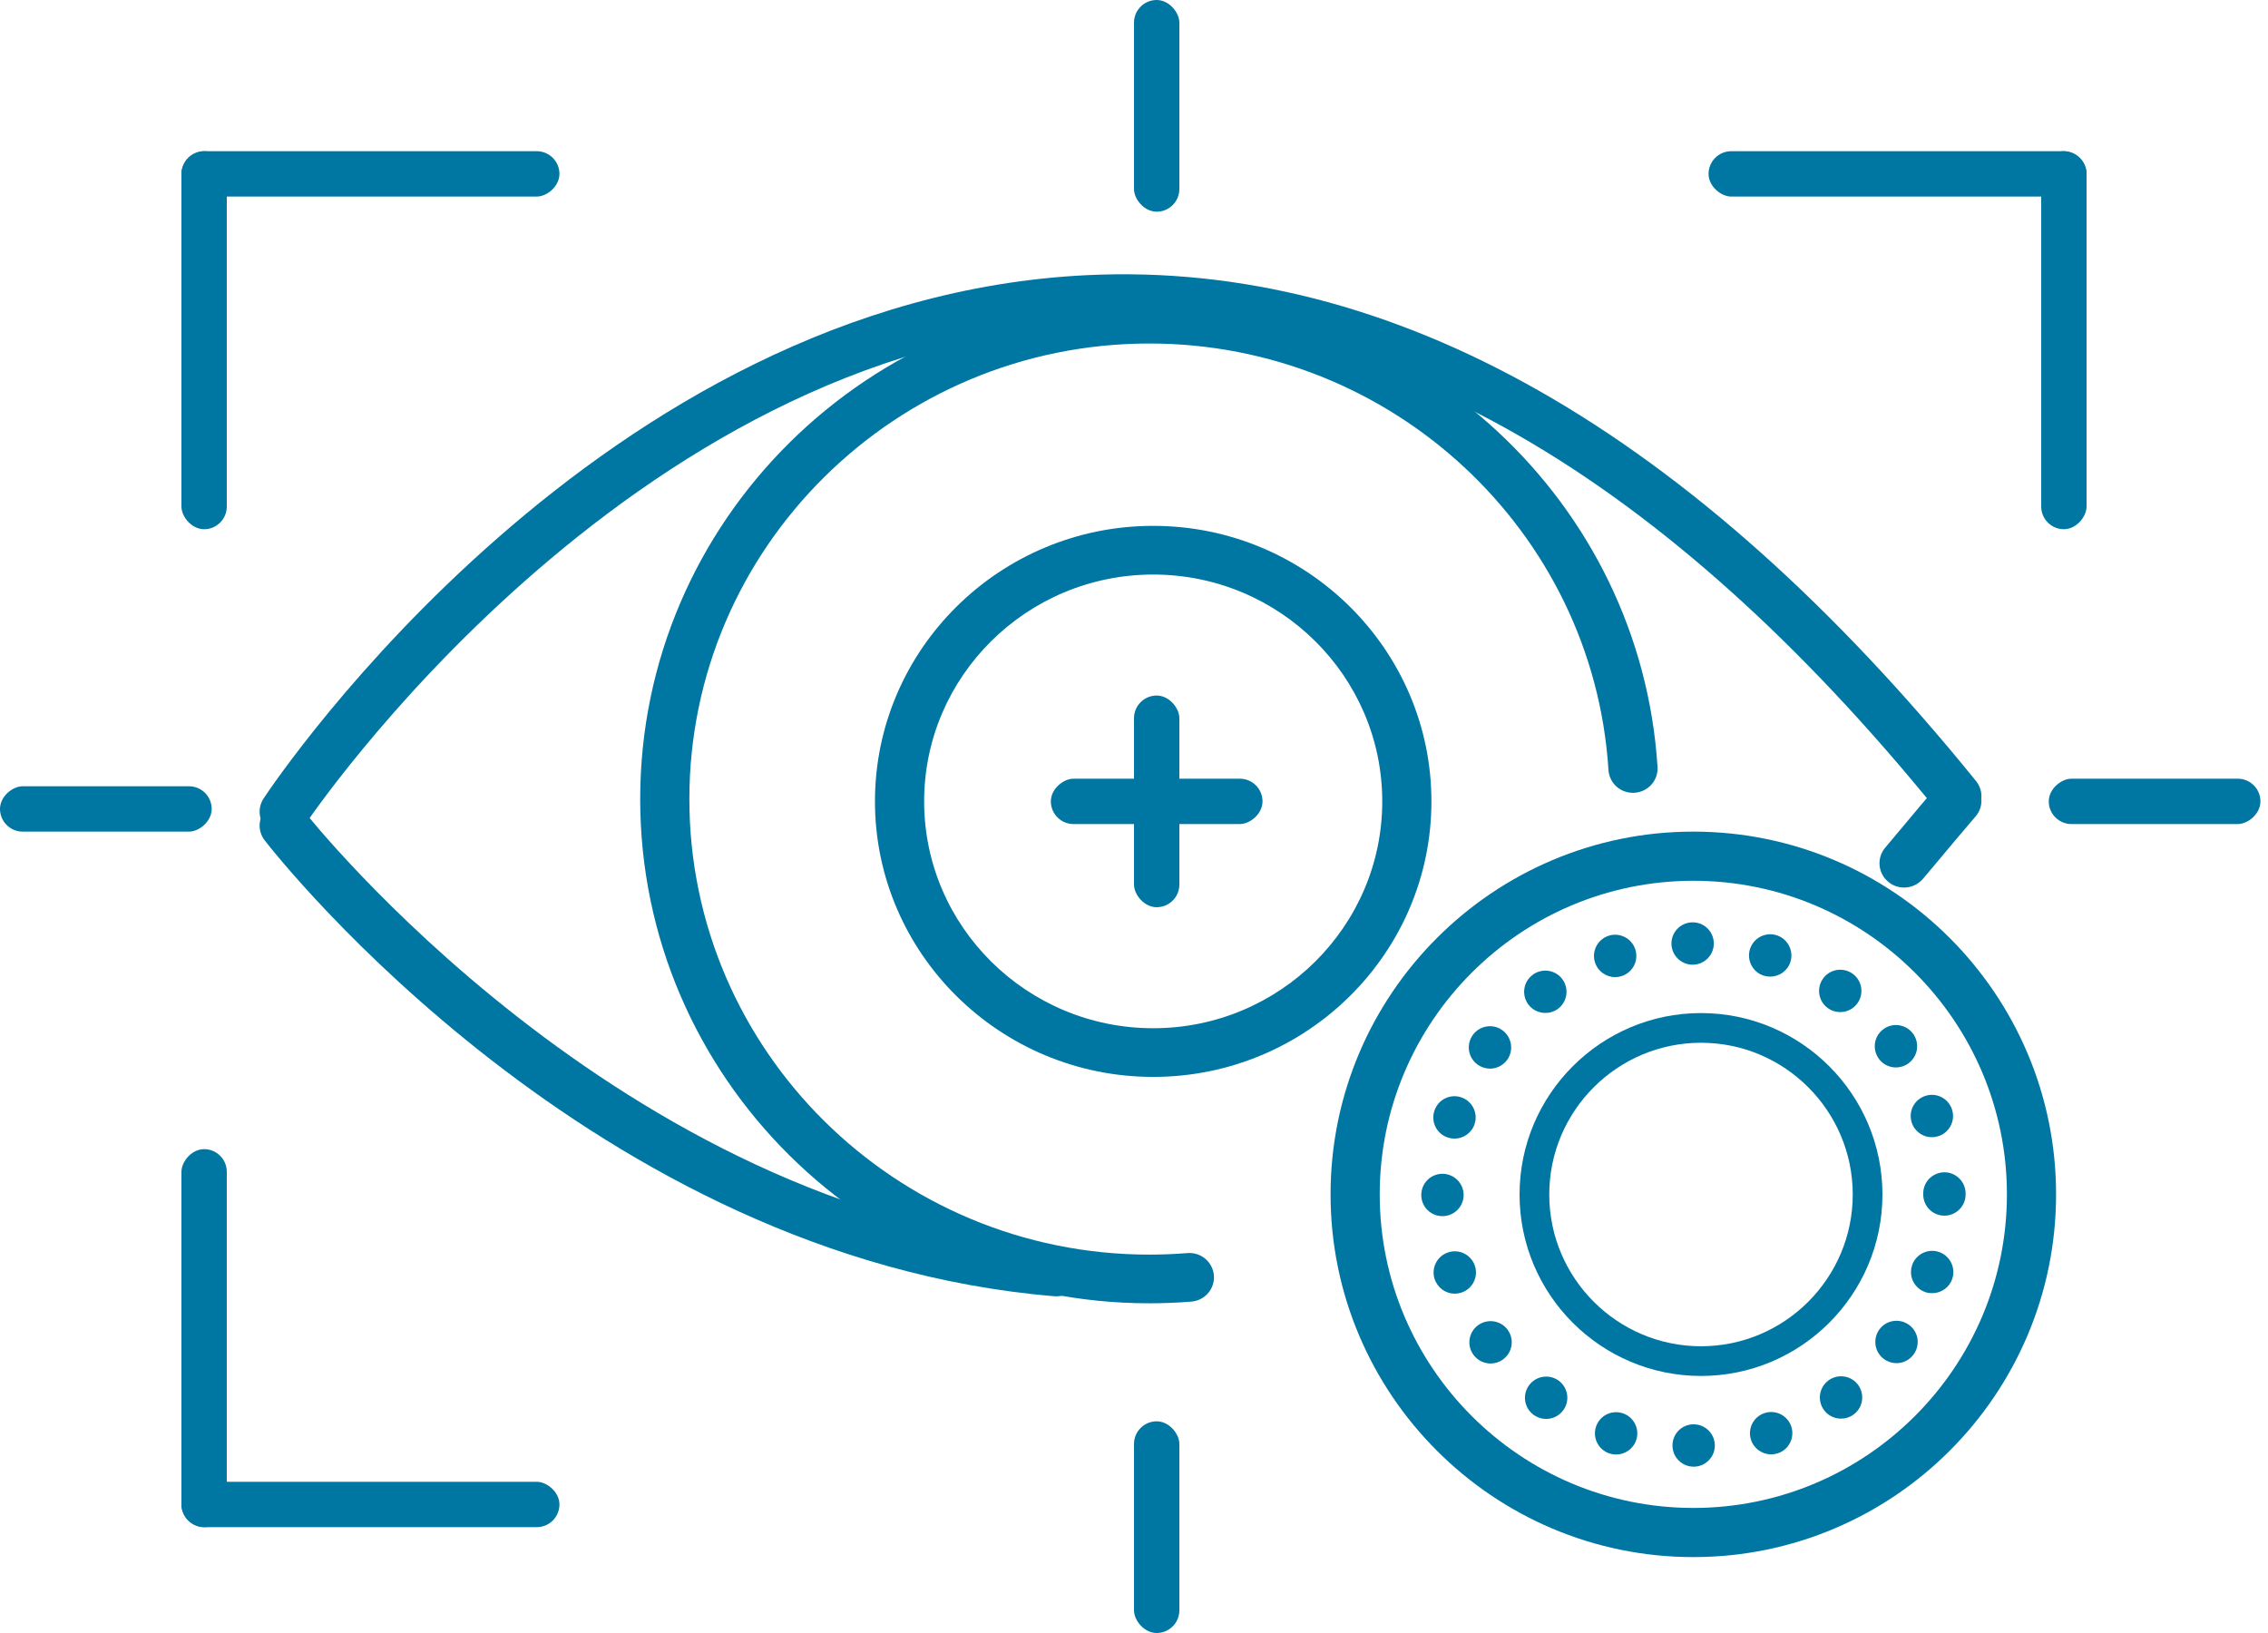 <?xml version="1.0" encoding="UTF-8"?>
<svg width="150px" height="108px" viewBox="0 0 150 108" version="1.1" xmlns="http://www.w3.org/2000/svg" xmlns:xlink="http://www.w3.org/1999/xlink">
    <!-- Generator: Sketch 44.1 (41455) - http://www.bohemiancoding.com/sketch -->
    <title>Group 17</title>
    <desc>Created with Sketch.</desc>
    <defs></defs>
    <g id="Additional-Imagery-&amp;-Mobile-Copy" stroke="none" stroke-width="1" fill="none" fill-rule="evenodd">
        <g id="Group-17" fill="#0076A3">
            <g id="Group-16" transform="translate(0, 0)">
                <rect id="Rectangle-8" x="75" y="46" width="3" height="14" rx="1.5"></rect>
                <rect id="Rectangle-8" transform="translate(76.5, 53) rotate(90) translate(-76.5, -53) " x="75" y="46" width="3" height="14" rx="1.5"></rect>
                <rect id="Rectangle-8" x="75" y="0" width="3" height="14" rx="1.5"></rect>
                <rect id="Rectangle-8" transform="translate(142.5, 53) rotate(90) translate(-142.5, -53) " x="141" y="46" width="3" height="14" rx="1.5"></rect>
                <rect id="Rectangle-8" transform="translate(7, 53.5) rotate(90) translate(-7, -53.5) " x="5.5" y="46.5" width="3" height="14" rx="1.5"></rect>
                <rect id="Rectangle-8" x="75" y="94" width="3" height="14" rx="1.5"></rect>
                <path d="M76.016,86.195 C57.448,86.195 42.341,71.234 42.341,52.846 C42.341,34.458 57.448,19.498 76.016,19.498 C93.75,19.498 108.513,33.214 109.625,50.722 C109.683,51.61 109.001,52.374 108.103,52.43 C107.199,52.489 106.439,51.812 106.38,50.924 C105.379,35.108 92.038,22.718 76.016,22.718 C59.24,22.718 45.593,36.234 45.593,52.846 C45.593,69.46 59.24,82.975 76.016,82.975 C76.852,82.975 77.698,82.941 78.531,82.874 C79.428,82.801 80.21,83.462 80.284,84.348 C80.356,85.234 79.69,86.011 78.795,86.083 C77.875,86.157 76.94,86.195 76.016,86.195" id="Fill-191"></path>
                <path d="M18.795,55.294 C18.489,55.294 18.18,55.209 17.905,55.03 C17.154,54.543 16.945,53.545 17.437,52.802 C18.33,51.452 39.692,19.733 71.91,18.197 C92.135,17.23 111.907,28.489 130.687,51.652 C131.253,52.346 131.142,53.359 130.44,53.916 C129.738,54.473 128.717,54.361 128.158,53.668 C110.061,31.353 91.169,20.5 72.066,21.413 C41.486,22.871 20.366,54.25 20.156,54.567 C19.844,55.038 19.325,55.294 18.795,55.294" id="Fill-192"></path>
                <path d="M125.934,58.699 C125.563,58.699 125.192,58.577 124.893,58.326 C124.198,57.757 124.107,56.742 124.685,56.059 L125.667,54.887 C126.545,53.84 127.377,52.841 128.184,51.907 C128.769,51.232 129.796,51.153 130.479,51.731 C131.162,52.31 131.24,53.326 130.655,54.001 C129.861,54.923 129.036,55.909 128.171,56.943 L127.182,58.119 C126.857,58.501 126.395,58.699 125.934,58.699" id="Fill-193"></path>
                <path d="M69.861,85.733 C69.815,85.733 69.77,85.731 69.724,85.727 C39.261,83.197 18.381,56.707 17.507,55.58 C16.96,54.875 17.094,53.865 17.806,53.323 C18.518,52.782 19.538,52.914 20.085,53.618 C20.291,53.883 40.988,80.109 69.995,82.519 C70.89,82.593 71.554,83.371 71.479,84.257 C71.408,85.098 70.698,85.733 69.861,85.733" id="Fill-194"></path>
                <path d="M76.269,37.998 C67.916,37.998 61.12,44.727 61.12,53 C61.12,61.273 67.916,68.003 76.269,68.003 C84.623,68.003 91.419,61.273 91.419,53 C91.419,44.727 84.623,37.998 76.269,37.998 Z M76.269,71.222 C66.123,71.222 57.868,63.048 57.868,53 C57.868,42.953 66.123,34.778 76.269,34.778 C86.416,34.778 94.671,42.953 94.671,53 C94.671,63.048 86.416,71.222 76.269,71.222 L76.269,71.222 Z" id="Fill-195"></path>
                <path d="M111.996,58.251 C100.557,58.251 91.251,67.554 91.251,78.99 C91.251,90.426 100.557,99.729 111.996,99.729 C123.428,99.729 132.733,90.426 132.733,78.99 C132.733,67.554 123.428,58.251 111.996,58.251 Z M111.996,102.98 C98.763,102.98 88,92.218 88,78.99 C88,65.762 98.763,55 111.996,55 C125.222,55 135.984,65.762 135.984,78.99 C135.984,92.218 125.222,102.98 111.996,102.98 L111.996,102.98 Z" id="Fill-196"></path>
                <rect id="Rectangle-6" x="12" y="10" width="3" height="25" rx="1.5"></rect>
                <rect id="Rectangle-6" transform="translate(24.5, 11.5) rotate(90) translate(-24.5, -11.5) " x="23" y="-1" width="3" height="25" rx="1.5"></rect>
                <rect id="Rectangle-6" transform="translate(13.5, 88.5) scale(1, -1) translate(-13.5, -88.5) " x="12" y="76" width="3" height="25" rx="1.5"></rect>
                <rect id="Rectangle-6" transform="translate(24.5, 99.5) scale(1, -1) rotate(90) translate(-24.5, -99.5) " x="23" y="87" width="3" height="25" rx="1.5"></rect>
                <rect id="Rectangle-6" transform="translate(136.5, 22.5) scale(-1, 1) translate(-136.5, -22.5) " x="135" y="10" width="3" height="25" rx="1.5"></rect>
                <rect id="Rectangle-6" transform="translate(125.5, 11.5) scale(-1, 1) rotate(90) translate(-125.5, -11.5) " x="124" y="-1" width="3" height="25" rx="1.5"></rect>
            </g>
            <g id="Group-3" transform="translate(94, 61)">
                <path d="M18.5,7.964 C12.966,7.964 8.464,12.466 8.464,18 C8.464,23.534 12.966,28.036 18.5,28.036 C24.034,28.036 28.536,23.534 28.536,18 C28.536,12.466 24.034,7.964 18.5,7.964 Z M18.5,30 C11.883,30 6.5,24.617 6.5,18 C6.5,11.383 11.883,6 18.5,6 C25.117,6 30.5,11.383 30.5,18 C30.5,24.617 25.117,30 18.5,30 L18.5,30 Z" id="Fill-217"></path>
                <path d="M16.544,1.401 C16.544,0.63 17.17,2.59681725e-05 17.945,2.59681725e-05 C18.716,-0.005 19.346,0.621 19.346,1.396 C19.351,2.167 18.725,2.797 17.95,2.802 C17.175,2.802 16.549,2.176 16.544,1.401 Z M22.647,3.526 C21.91,3.288 21.508,2.498 21.741,1.761 C21.98,1.023 22.769,0.621 23.507,0.855 C24.24,1.093 24.646,1.882 24.413,2.62 C24.221,3.213 23.67,3.591 23.077,3.591 C22.937,3.591 22.792,3.568 22.647,3.526 Z M11.492,2.657 C11.249,1.924 11.651,1.13 12.388,0.887 C13.121,0.649 13.915,1.051 14.153,1.784 C14.396,2.522 13.995,3.311 13.257,3.554 C13.112,3.6 12.967,3.624 12.823,3.624 C12.234,3.624 11.683,3.246 11.492,2.657 Z M26.887,5.669 C26.262,5.216 26.122,4.343 26.575,3.713 C27.027,3.087 27.901,2.947 28.531,3.4 C29.157,3.853 29.297,4.726 28.844,5.356 C28.568,5.735 28.143,5.935 27.705,5.935 C27.424,5.935 27.135,5.851 26.887,5.669 Z M7.074,5.422 C6.617,4.796 6.752,3.918 7.378,3.465 C7.378,3.465 7.378,3.465 7.378,3.46 C8.004,3.007 8.882,3.143 9.334,3.764 C9.792,4.39 9.657,5.268 9.031,5.725 C8.783,5.907 8.494,5.996 8.204,5.991 C7.775,5.991 7.35,5.795 7.074,5.422 Z M30.263,9.022 L30.263,9.022 C29.806,8.396 29.941,7.523 30.563,7.066 C31.188,6.603 32.062,6.739 32.524,7.364 C32.983,7.99 32.848,8.863 32.22,9.326 C31.973,9.508 31.683,9.597 31.393,9.597 C30.964,9.597 30.534,9.396 30.263,9.022 Z M3.722,9.405 C3.096,8.952 2.956,8.079 3.409,7.448 C3.862,6.823 4.74,6.683 5.365,7.136 C5.991,7.593 6.131,8.466 5.678,9.097 C5.403,9.471 4.978,9.676 4.544,9.676 C4.259,9.671 3.969,9.587 3.722,9.405 Z M32.439,13.244 C32.197,12.511 32.596,11.721 33.334,11.479 C34.067,11.236 34.856,11.637 35.099,12.37 C35.342,13.104 34.945,13.898 34.207,14.14 C34.057,14.187 33.917,14.21 33.763,14.21 C33.18,14.21 32.633,13.837 32.439,13.244 Z M1.765,14.234 C1.027,14 0.626,13.211 0.864,12.473 C1.097,11.735 1.887,11.329 2.624,11.567 C3.362,11.805 3.764,12.595 3.53,13.332 C3.339,13.926 2.788,14.304 2.195,14.304 C2.055,14.304 1.91,14.28 1.765,14.234 Z M33.198,17.998 L33.198,17.965 L33.198,17.937 C33.194,17.162 33.819,16.536 34.594,16.531 C35.36,16.527 35.995,17.152 36,17.928 L36,17.965 L36,17.998 C36,18.773 35.37,19.399 34.599,19.399 C33.824,19.399 33.198,18.773 33.198,17.998 Z M2.59664884e-05,18.035 C-0.005,17.26 0.621,16.634 1.396,16.629 C2.171,16.629 2.797,17.255 2.802,18.03 C2.802,18.801 2.176,19.431 1.401,19.431 C0.626,19.431 2.59664884e-05,18.81 2.59664884e-05,18.035 Z M33.357,24.461 C32.619,24.218 32.216,23.429 32.458,22.696 L32.453,22.696 C32.694,21.958 33.488,21.556 34.221,21.794 C34.954,22.032 35.36,22.822 35.122,23.559 C34.931,24.153 34.38,24.526 33.787,24.526 C33.647,24.526 33.502,24.507 33.357,24.461 Z M0.883,23.592 C0.644,22.859 1.046,22.065 1.779,21.827 C2.517,21.584 3.306,21.986 3.549,22.724 C3.787,23.457 3.385,24.251 2.648,24.489 C2.508,24.535 2.358,24.559 2.213,24.559 C1.625,24.559 1.079,24.181 0.883,23.592 Z M30.604,28.883 C29.979,28.43 29.844,27.552 30.296,26.926 C30.754,26.301 31.627,26.165 32.253,26.618 C32.881,27.071 33.021,27.949 32.561,28.575 C32.29,28.953 31.86,29.154 31.431,29.154 C31.141,29.154 30.856,29.065 30.604,28.883 Z M3.451,28.603 C2.993,27.977 3.133,27.099 3.754,26.646 C4.38,26.189 5.258,26.324 5.716,26.95 C6.169,27.576 6.033,28.454 5.407,28.906 C5.16,29.089 4.87,29.177 4.586,29.177 C4.151,29.177 3.726,28.977 3.451,28.603 Z M26.631,32.251 C26.173,31.624 26.313,30.746 26.939,30.289 C27.565,29.836 28.438,29.971 28.895,30.597 C29.348,31.223 29.213,32.101 28.587,32.554 C28.34,32.736 28.05,32.824 27.761,32.824 C27.331,32.824 26.901,32.624 26.631,32.251 Z M7.434,32.577 C6.808,32.119 6.668,31.246 7.126,30.62 C7.579,29.995 8.457,29.854 9.082,30.307 C9.708,30.765 9.848,31.638 9.391,32.264 C9.12,32.643 8.69,32.843 8.256,32.843 C7.971,32.843 7.686,32.754 7.434,32.577 Z M21.807,34.221 C21.569,33.483 21.97,32.694 22.703,32.456 C23.442,32.213 24.23,32.614 24.474,33.352 C24.711,34.09 24.31,34.88 23.572,35.117 C23.427,35.164 23.282,35.187 23.138,35.187 C22.549,35.187 21.998,34.809 21.807,34.221 Z M12.454,35.127 C11.721,34.893 11.314,34.1 11.553,33.366 C11.791,32.628 12.58,32.227 13.318,32.465 C14.051,32.703 14.457,33.492 14.219,34.23 C14.027,34.819 13.476,35.197 12.883,35.197 C12.743,35.197 12.598,35.173 12.454,35.127 Z M16.614,34.599 C16.61,33.824 17.24,33.198 18.011,33.198 C18.786,33.198 19.411,33.824 19.416,34.594 C19.416,35.37 18.791,36 18.015,36 C17.24,36 16.614,35.374 16.614,34.599 L16.614,34.599 Z" id="Fill-218"></path>
            </g>
        </g>
    </g>
</svg>